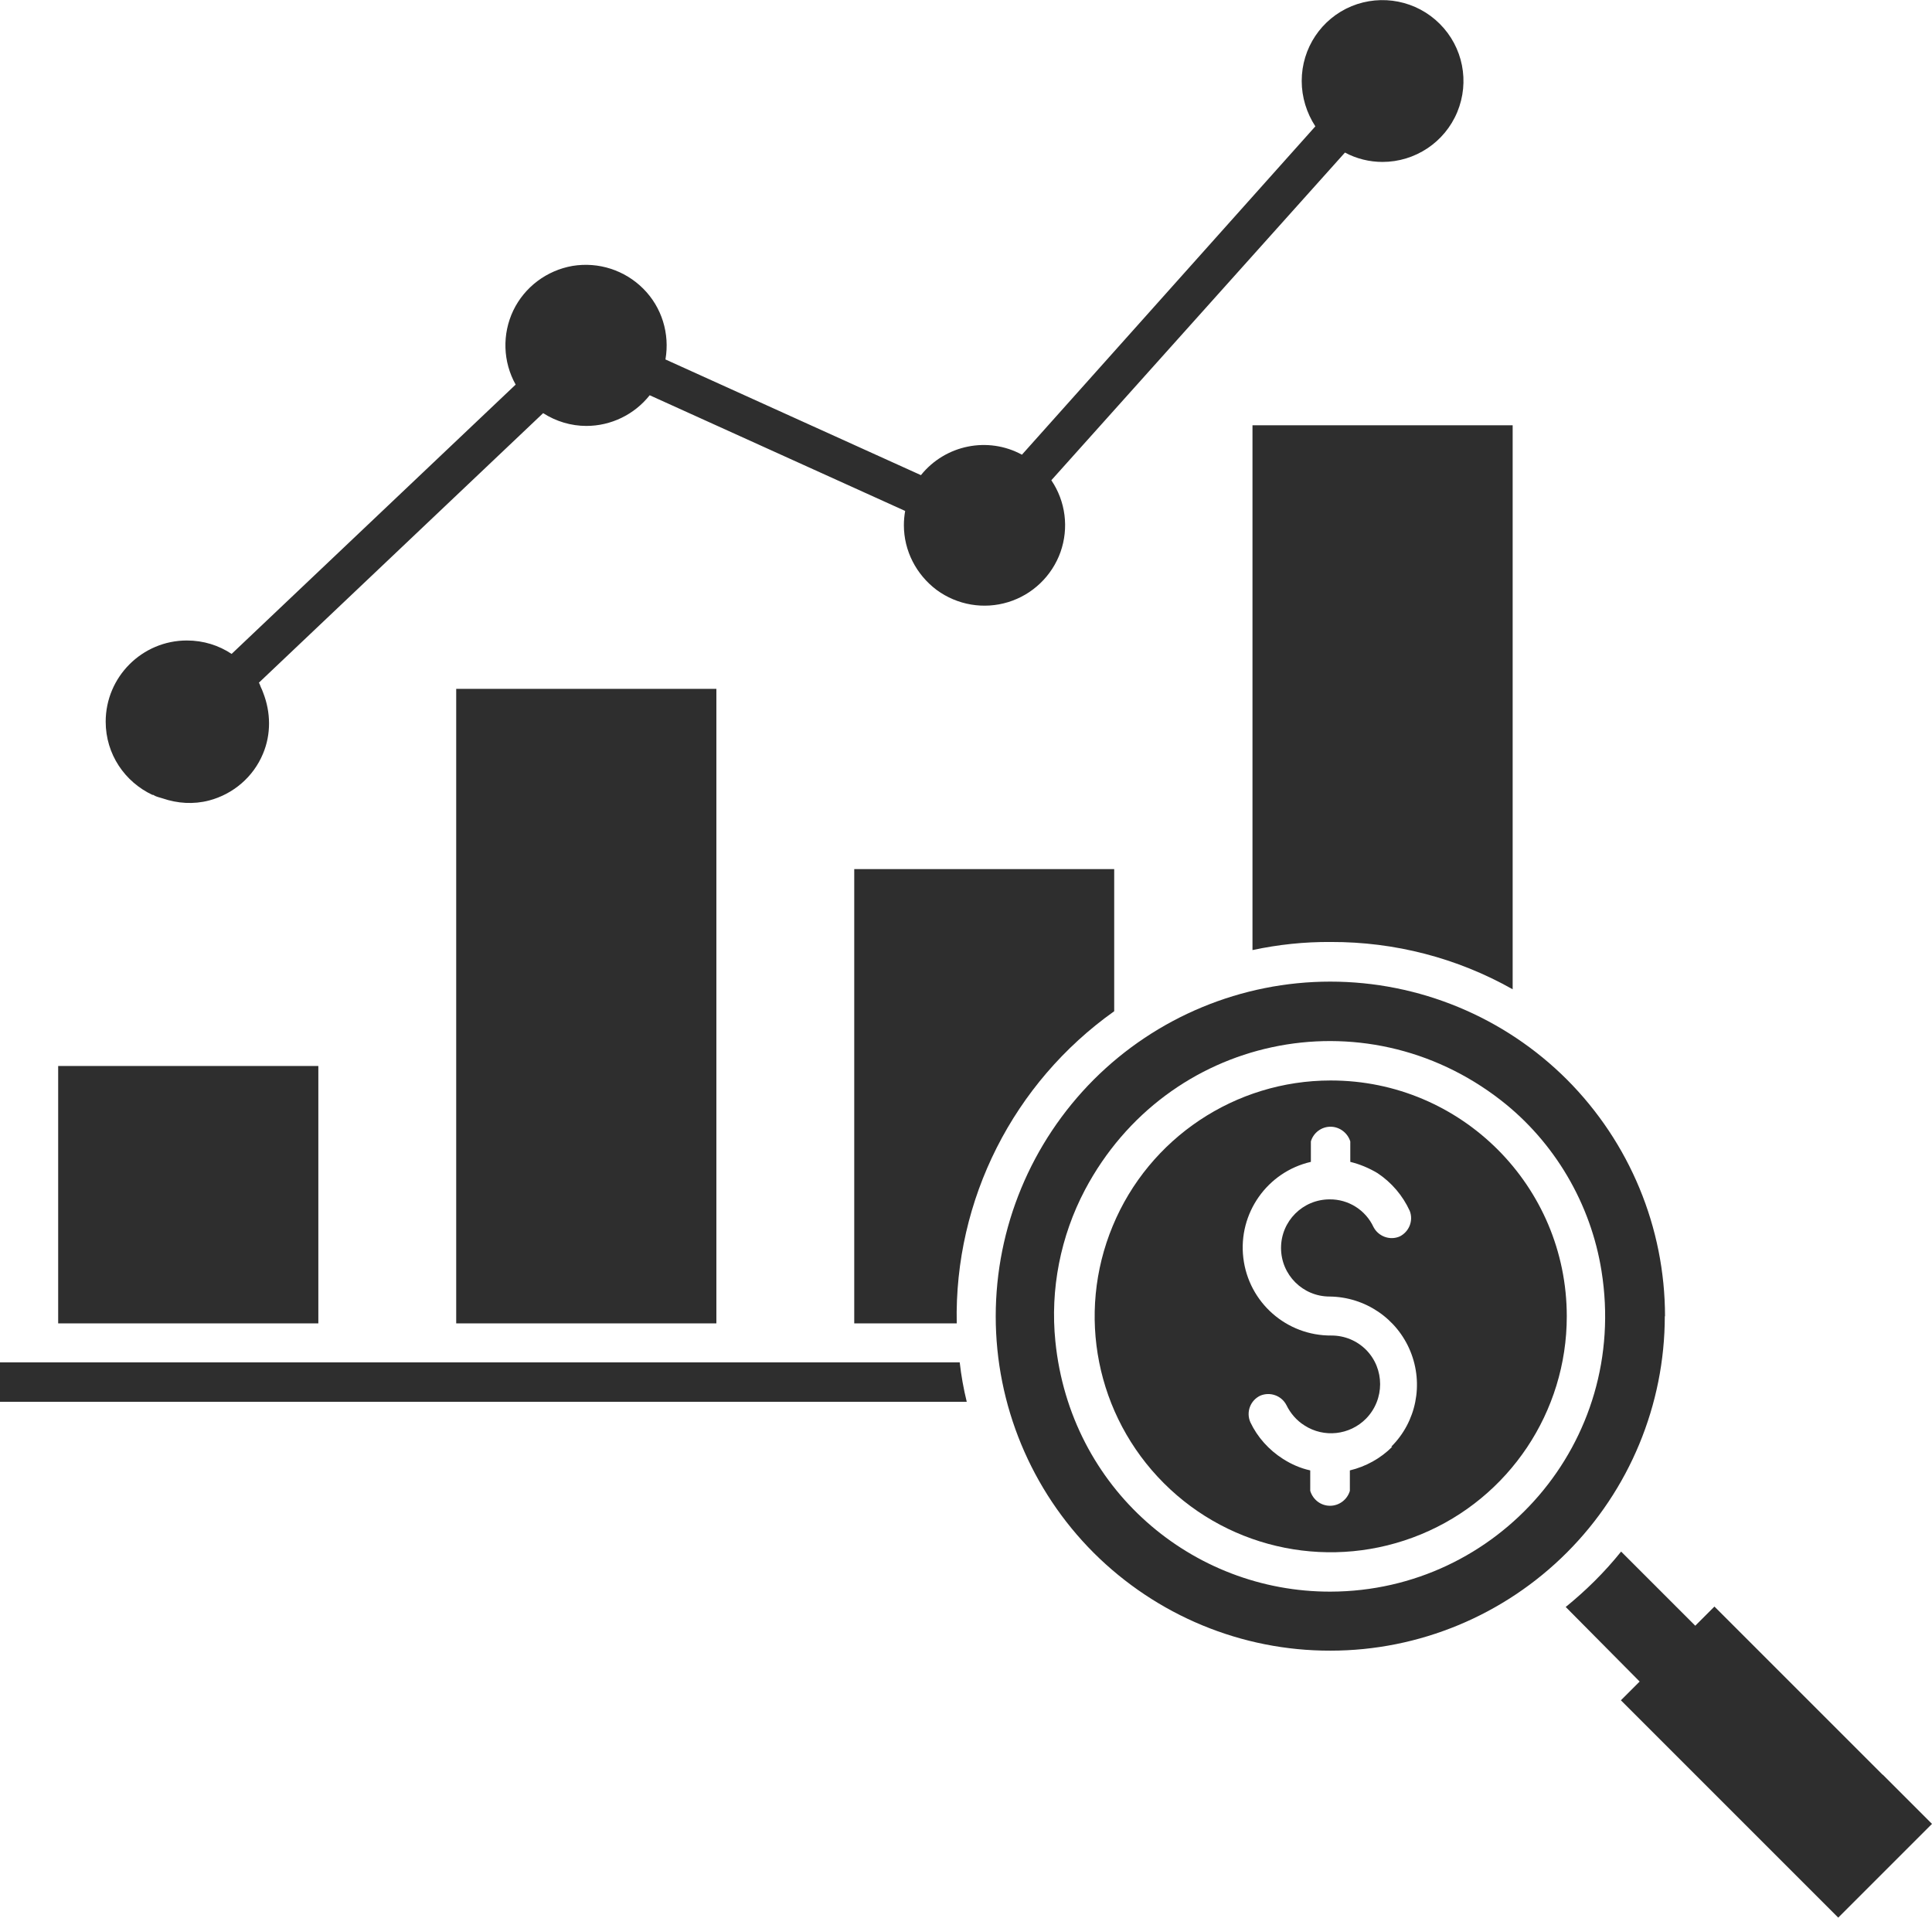 <?xml version="1.0" encoding="UTF-8"?>
<svg id="Layer_2" data-name="Layer 2" xmlns="http://www.w3.org/2000/svg" viewBox="0 0 90.67 90">
  <defs>
    <style>
      .cls-1 {
        fill: #2e2e2e;
        fill-rule: evenodd;
      }
    </style>
  </defs>
  <g id="Layer_1-2" data-name="Layer 1">
    <g>
      <path class="cls-1" d="M78.14,61.78h0c0-4.17-1.66-8.16-4.6-11.11-2.94-2.94-6.94-4.6-11.11-4.6-4.16,0-8.16,1.66-11.1,4.6-2.94,2.95-4.6,6.94-4.6,11.11,0,4.16,1.66,8.16,4.6,11.1,2.95,2.94,6.94,4.6,11.11,4.59,4.16,0,8.15-1.66,11.09-4.6,2.94-2.94,4.6-6.94,4.6-11.1ZM62.45,74.7h0c-6.5.02-12.22-4.83-12.92-11.74-.25-2.45.24-4.94,1.39-7.12,3.84-7.25,13.09-9.2,19.52-4.2,2.52,1.96,4.22,4.86,4.72,8.01,1.29,8.06-4.89,15.03-12.71,15.05Z"/>
      <path class="cls-1" d="M2.41,63.94h0s-2.41,0-2.41,0v1.85h45.37c-.15-.61-.26-1.23-.33-1.85H2.41Z"/>
      <path class="cls-1" d="M40.09,40.79v21.32h4.81c-.12-5.81,2.66-11.29,7.39-14.65v-6.67h-1.43s0,0,0,0h-10.78Z"/>
      <path class="cls-1" d="M62.45,50.71h0c-4.48,0-8.52,2.7-10.23,6.83-1.72,4.14-.77,8.9,2.4,12.07,3.17,3.17,7.93,4.11,12.07,2.4,4.14-1.71,6.84-5.75,6.84-10.23,0-6.12-4.96-11.07-11.07-11.07ZM65.34,67.9c-.55.55-1.24.93-1.99,1.11v.96c-.12.41-.5.7-.93.7s-.8-.28-.93-.7v-.96c-.46-.1-.89-.29-1.28-.54-.66-.42-1.2-1.02-1.53-1.72-.21-.48,0-1.03.47-1.25.46-.19.99,0,1.22.44.19.39.48.73.85.96.91.59,2.12.46,2.89-.32.88-.9.88-2.34,0-3.23-.43-.43-1.01-.67-1.62-.67-2.11.02-3.89-1.55-4.14-3.64-.25-2.09,1.12-4.04,3.17-4.51v-.96c.12-.41.5-.69.92-.69s.8.28.93.69v.96c.45.11.88.29,1.28.53.66.44,1.18,1.05,1.51,1.77.18.46-.03.98-.47,1.2-.46.2-1,0-1.23-.44-.37-.8-1.18-1.31-2.06-1.3-1.26,0-2.28,1.02-2.28,2.28s1.02,2.28,2.28,2.28c1.67.02,3.16,1.03,3.79,2.57.63,1.54.28,3.31-.9,4.48h.04Z"/>
      <polygon class="cls-1" points="14.94 50.03 13.51 50.03 2.73 50.03 2.73 62.11 14.94 62.11 14.94 50.03"/>
      <polygon class="cls-1" points="21.41 62.11 33.62 62.11 33.62 33.77 33.62 32.33 32.19 32.33 21.41 32.33 21.41 62.11"/>
      <path class="cls-1" d="M7.18,37.3s.07.04.11.06c.11.05.22.07.34.11.7.24,1.45.29,2.18.1,1.14-.3,2.08-1.11,2.53-2.19.39-.92.37-1.95.01-2.87-.03-.09-.07-.18-.11-.26-.03-.07-.05-.15-.09-.21l13.34-12.65c.61.39,1.31.6,2.03.6,1.15,0,2.25-.53,2.97-1.44l11.99,5.43c-.04.22-.06.45-.06.67,0,1.2.58,2.32,1.54,3.04.97.71,2.21.92,3.35.57,1.15-.35,2.06-1.23,2.46-2.35.4-1.13.24-2.38-.43-3.37l13.78-15.38c.54.29,1.15.44,1.76.44,1.53,0,2.92-.92,3.51-2.34.59-1.42.27-3.05-.82-4.14-1.09-1.09-2.72-1.41-4.14-.83-1.42.59-2.34,1.97-2.34,3.51,0,.76.23,1.5.64,2.13l-13.77,15.41c-1.6-.87-3.6-.46-4.74.96l-11.99-5.43c.21-1.21-.17-2.45-1.04-3.32-.87-.87-2.1-1.27-3.32-1.07-1.21.21-2.25.99-2.78,2.09-.53,1.11-.49,2.41.11,3.48l-13.33,12.64c-.6-.4-1.32-.63-2.1-.63-2.1,0-3.81,1.71-3.81,3.81,0,1.53.9,2.83,2.2,3.44Z"/>
      <path class="cls-1" d="M58.78,19.95v24.64c1.21-.26,2.44-.39,3.68-.38,2.99-.01,5.93.75,8.53,2.22v-26.47h-12.21Z"/>
      <path class="cls-1" d="M88.36,83.3l-6.74-6.74-1.16-1.16-.9.9-3.48-3.48c-.77.96-1.64,1.82-2.6,2.6l3.47,3.5-.88.88,10.2,10.2,4.4-4.4-2.31-2.31Z"/>
    </g>
  </g>
</svg>